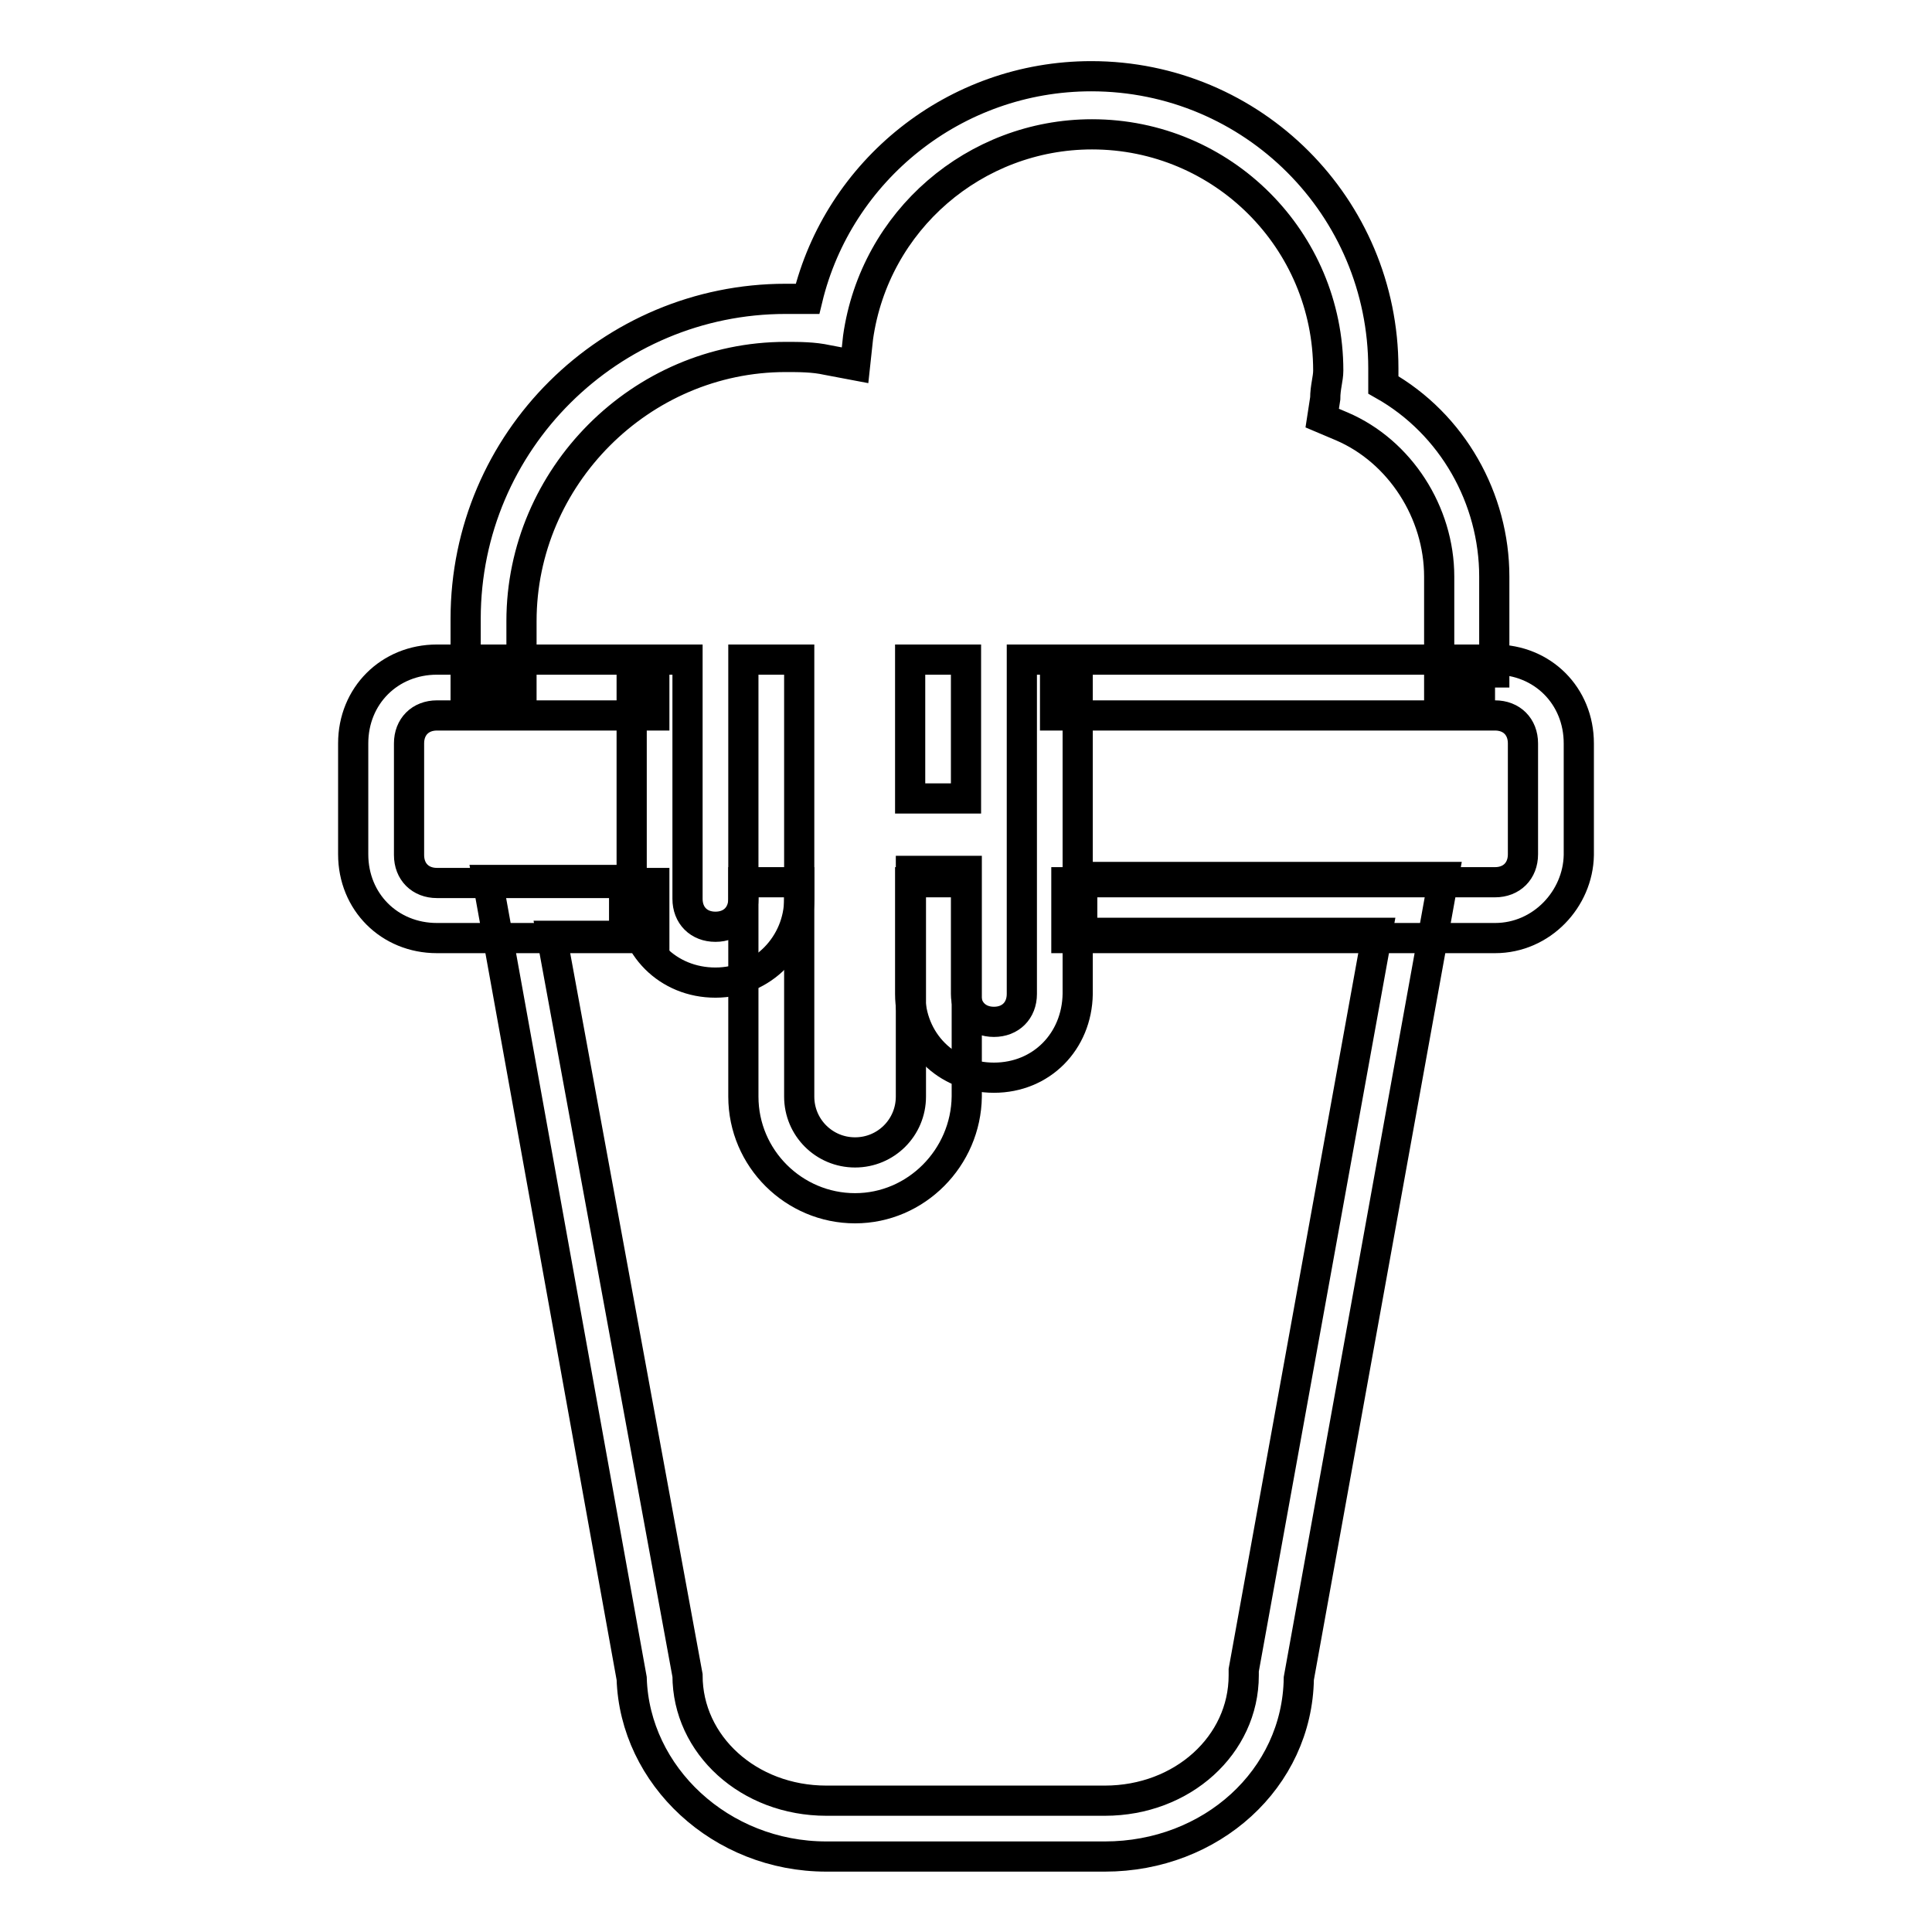 <?xml version="1.0" encoding="utf-8"?>
<!-- Svg Vector Icons : http://www.onlinewebfonts.com/icon -->
<!DOCTYPE svg PUBLIC "-//W3C//DTD SVG 1.1//EN" "http://www.w3.org/Graphics/SVG/1.1/DTD/svg11.dtd">
<svg version="1.1" xmlns="http://www.w3.org/2000/svg" xmlns:xlink="http://www.w3.org/1999/xlink" x="0px" y="0px" viewBox="0 0 256 256" enable-background="new 0 0 256 256" xml:space="preserve">
<g> <path stroke-width="4" fill-opacity="0" stroke="#000000"  d="M86.7,124.3H57.9c-6.3,0-11.1-4.8-11.1-11.1V98.5c0-6.3,4.8-11.1,11.1-11.1h28.8v7.4H57.9 c-2.2,0-3.7,1.5-3.7,3.7v14.8c0,2.2,1.5,3.7,3.7,3.7h28.8V124.3z M198.1,124.3h-56.8v-7.4h56.8c2.2,0,3.7-1.5,3.7-3.7V98.5 c0-2.2-1.5-3.7-3.7-3.7h-58.3v-7.4h58.3c6.3,0,11.1,4.8,11.1,11.1v14.8C209.1,119.1,204.3,124.3,198.1,124.3z"/> <path stroke-width="4" fill-opacity="0" stroke="#000000"  d="M146.4,246h-36.9c-14,0-25.4-10.7-25.8-23.6L64.6,116.6h18.1v7.4h-9.6L91.1,222c0,9.2,8.1,16.6,18.4,16.6 h36.9c10.3,0,18.4-7.4,18.4-16.6v-0.7l17.7-97.7h-39.1v-7.4h47.9l-19.2,106.2C171.9,235.7,160.5,246,146.4,246z M198.1,91.1h-7.4 V76.4c0-8.5-5.2-16.6-12.9-19.9l-2.6-1.1l0.4-2.6c0-1.5,0.4-2.6,0.4-3.7c0-17.3-14-31.3-31.3-31.3c-15.5,0-28.8,11.4-31,26.9 l-0.4,3.7l-3.7-0.7c-1.8-0.4-3.7-0.4-5.5-0.4c-19.2,0-35,15.9-35,35v8.9h-7.4v-9.2c0-23.6,19.2-42.4,42.4-42.4h2.9 c4.1-17,19.5-29.5,37.6-29.5c21.4,0,38.7,17.3,38.7,38.7v2.2c9.2,5.2,14.7,15.1,14.7,25.4V91.1z"/> <path stroke-width="4" fill-opacity="0" stroke="#000000"  d="M94.8,130.2c-6.3,0-11.1-4.8-11.1-11.1V87.4h7.4v31.7c0,2.2,1.5,3.7,3.7,3.7s3.7-1.5,3.7-3.7V87.4h7.4v31.7 C105.9,125.1,101.1,130.2,94.8,130.2L94.8,130.2z M131.7,142.8c-6.3,0-11.1-4.8-11.1-11.1v-14.8h7.4v14.8c0,2.2,1.5,3.7,3.7,3.7 c2.2,0,3.7-1.5,3.7-3.7V87.4h7.4v44.3C142.7,138,138,142.8,131.7,142.8L131.7,142.8z"/> <path stroke-width="4" fill-opacity="0" stroke="#000000"  d="M113.3,160.1c-8.1,0-14.8-6.6-14.8-14.8v-28.4h7.4v28.4c0,4.1,3.3,7.4,7.4,7.4c4.1,0,7.4-3.3,7.4-7.4v-29.9 h7.4v29.9C128,153.4,121.4,160.1,113.3,160.1L113.3,160.1z M120.6,87.4h7.4v18.4h-7.4V87.4z"/></g>
</svg>